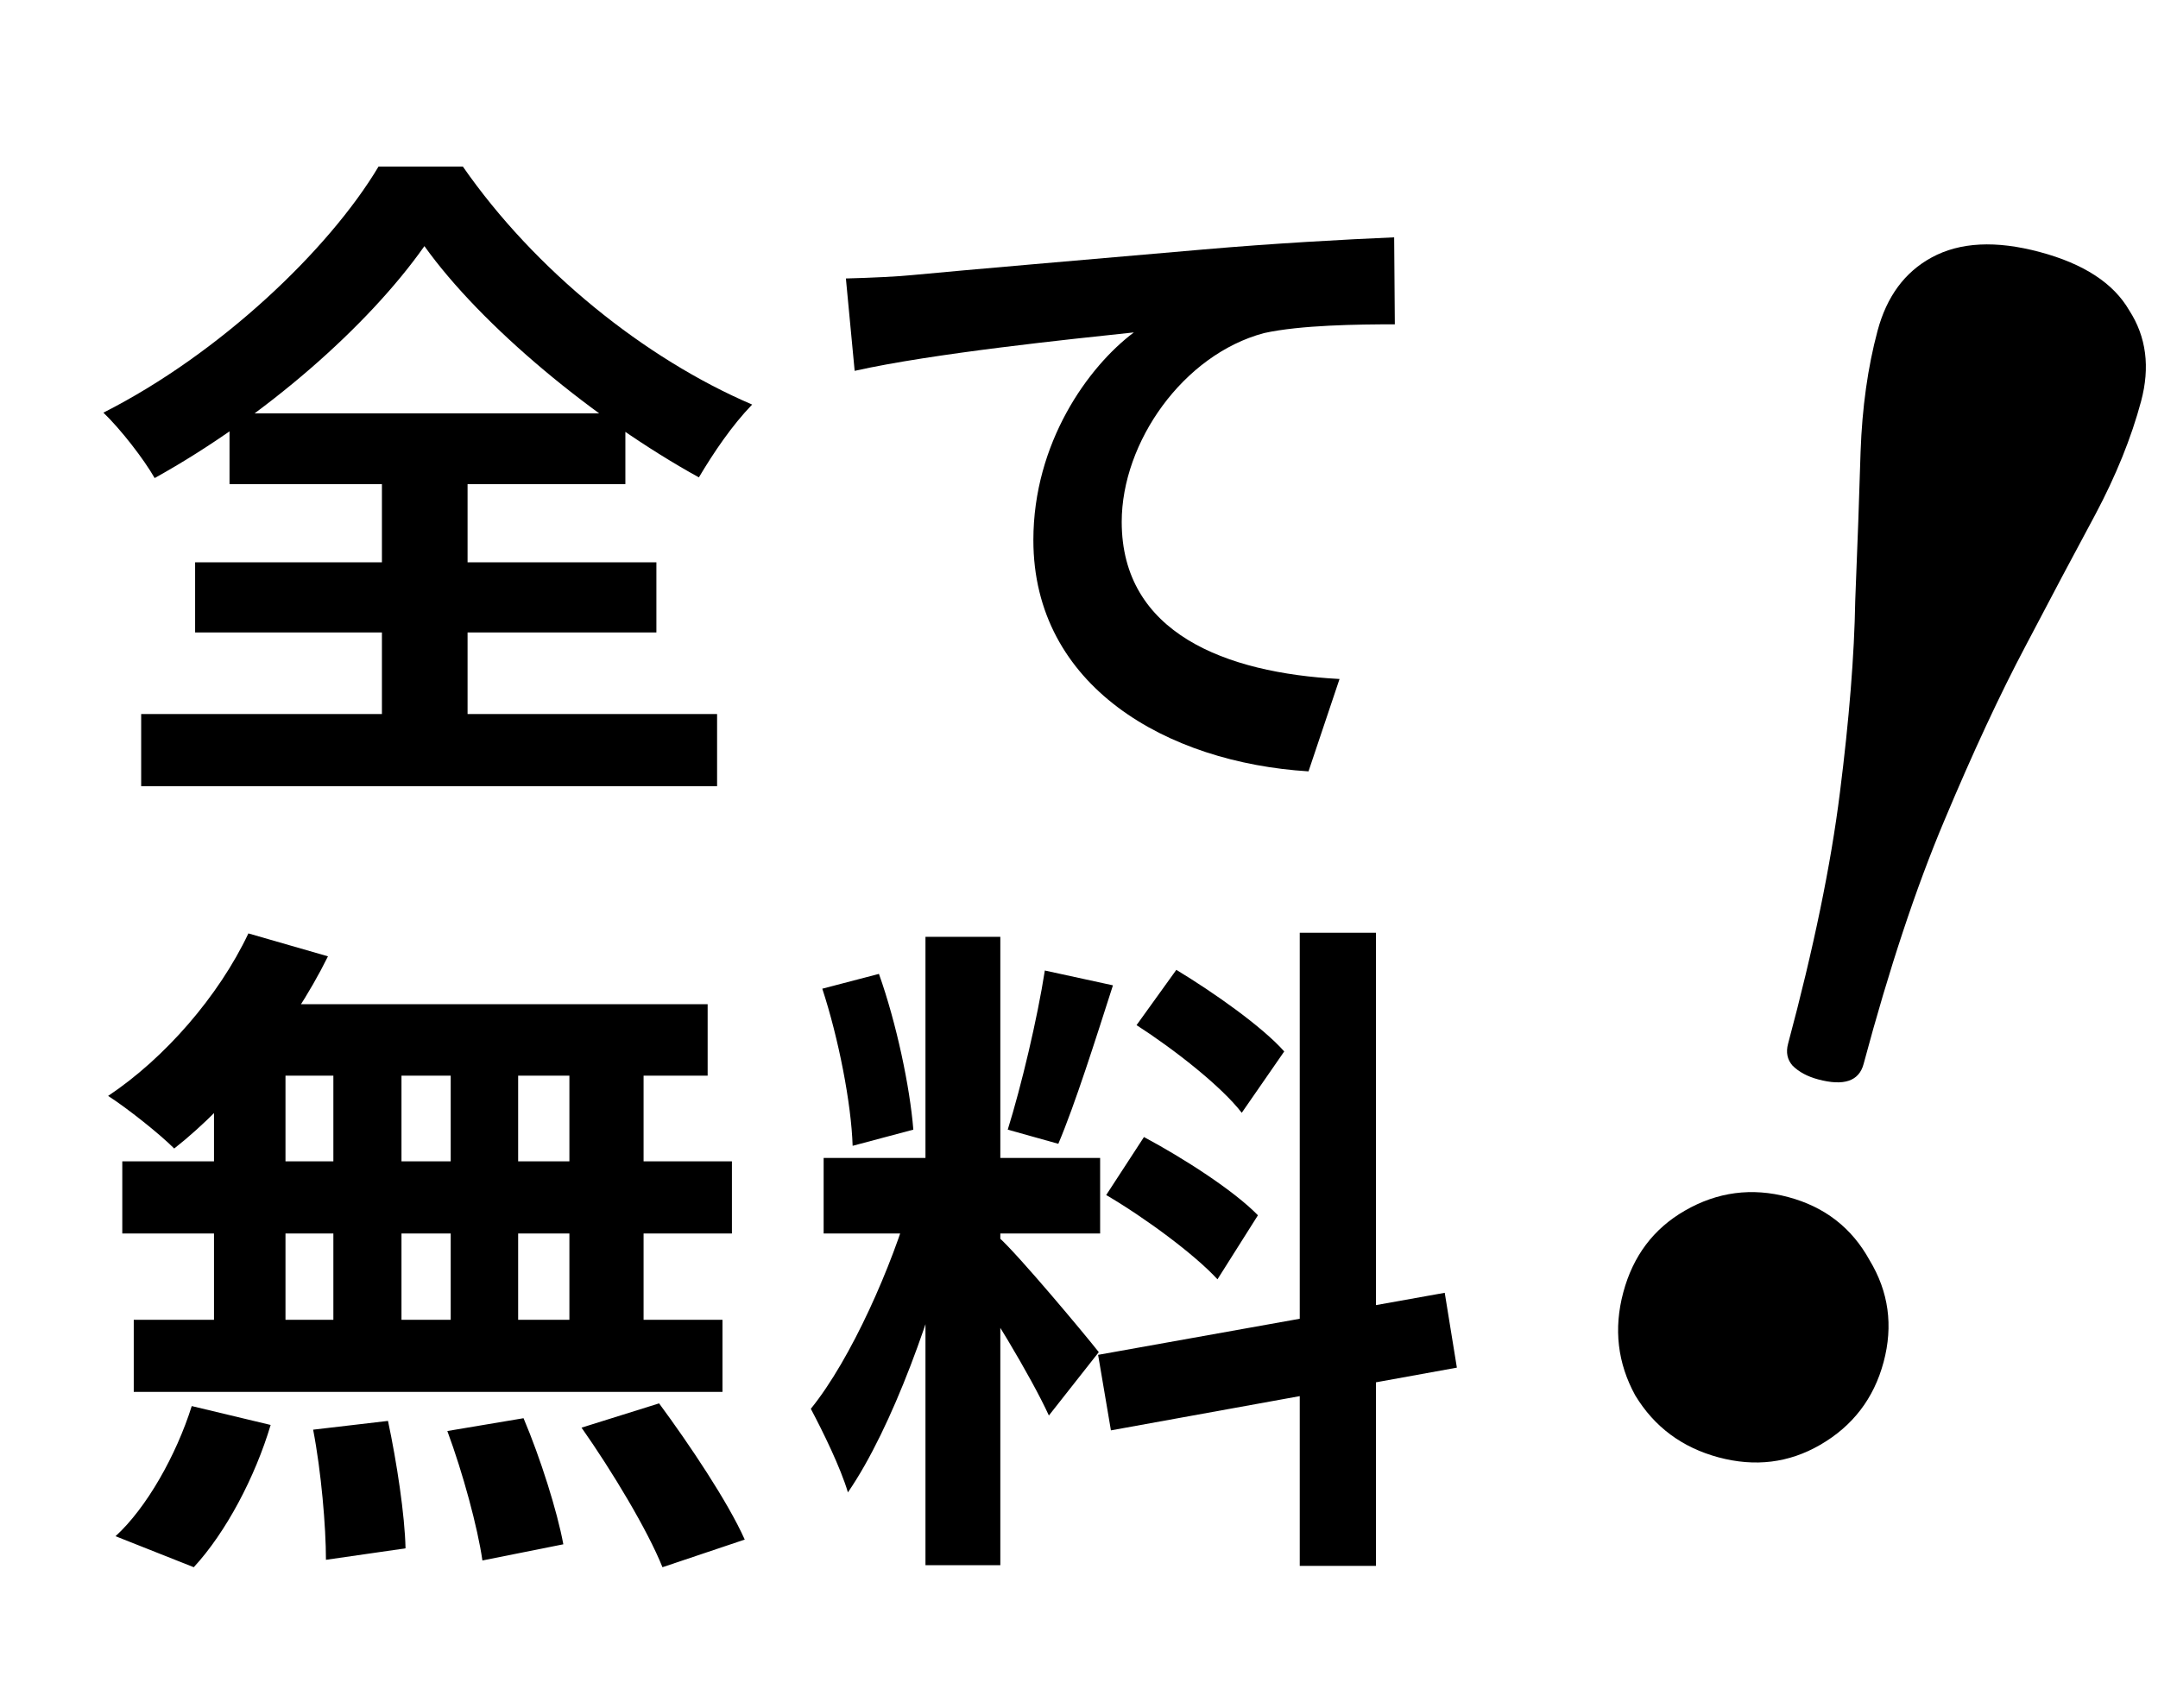 <svg width="96" height="76" viewBox="0 0 96 76" fill="none" xmlns="http://www.w3.org/2000/svg">
<g clip-path="url(#clip0_589_4033)">
<path d="M37.63 12.39C38.8 12.36 40 12.3 40.57 12.24C43.09 12 48.01 11.58 53.53 11.1C56.62 10.83 59.89 10.65 62.02 10.56L62.05 14.43C60.43 14.43 57.85 14.46 56.23 14.82C52.63 15.78 49.9 19.68 49.9 23.22C49.9 28.17 54.52 29.94 59.59 30.21L58.21 34.32C51.91 33.93 45.97 30.54 45.97 24.03C45.97 19.71 48.4 16.32 50.44 14.79C47.62 15.09 41.5 15.72 38.02 16.5L37.63 12.39Z" fill="black"/>
<path d="M18.88 10.95C16.39 14.49 11.8 18.54 6.88 21.27C6.4 20.43 5.38 19.11 4.6 18.36C9.76 15.75 14.62 11.13 16.84 7.41H20.59C23.8 12.03 28.69 15.96 33.46 18C32.56 18.93 31.75 20.13 31.09 21.24C26.47 18.69 21.43 14.52 18.88 10.95ZM8.68 25.02H29.2V28.14H8.68V25.02ZM10.21 18.39H27.82V21.54H10.21V18.39ZM6.28 31.77H31.9V34.98H6.28V31.77ZM16.99 19.8H20.8V33.57H16.99V19.8Z" fill="black"/>
<path d="M41.17 41.681H44.5V69.641H41.17V41.681ZM36.64 51.52H48.94V54.88H36.64V51.52ZM40.54 53.321L42.52 54.281C41.56 58.3 39.7 63.52 37.72 66.4C37.39 65.29 36.61 63.7 36.07 62.681C37.87 60.461 39.7 56.291 40.54 53.321ZM44.44 55.06C45.31 55.84 48.22 59.321 48.88 60.16L46.66 62.98C45.88 61.27 43.87 57.941 42.79 56.471L44.44 55.06ZM36.58 43.99L39.1 43.331C39.88 45.52 40.48 48.37 40.63 50.261L37.93 50.98C37.87 49.09 37.3 46.181 36.58 43.99ZM46.48 43.181L49.51 43.84C48.73 46.27 47.83 49.12 47.08 50.891L44.83 50.261C45.43 48.34 46.15 45.31 46.48 43.181ZM57.82 41.501H61.21V69.671H57.82V41.501ZM48.85 60.281L64.27 57.52L64.81 60.85L49.42 63.641L48.85 60.281ZM50.56 45.611L52.33 43.151C54.01 44.17 56.14 45.67 57.13 46.781L55.24 49.511C54.34 48.34 52.24 46.691 50.56 45.611ZM49.21 53.17L50.89 50.59C52.63 51.52 54.88 52.961 55.96 54.071L54.16 56.92C53.14 55.81 50.95 54.191 49.21 53.17Z" fill="black"/>
<path d="M11.05 41.53L14.59 42.55C12.94 45.88 10.27 49.12 7.75 51.1C7.09 50.44 5.65 49.3 4.81 48.76C7.33 47.08 9.73 44.32 11.05 41.53ZM10.81 44.68H31.48V47.86H9.94L10.81 44.68ZM5.44 51.67H32.56V54.88H5.44V51.67ZM5.95 58.72H32.14V61.93H5.95V58.72ZM14.83 45.82H17.86V60.4H14.83V45.82ZM9.52 45.82H12.7V60.43H9.52V45.82ZM20.05 45.82H23.05V60.43H20.05V45.82ZM25.33 45.82H28.63V60.43H25.33V45.82ZM13.93 63.61L17.26 63.22C17.65 65.05 18.01 67.42 18.04 68.89L14.5 69.4C14.5 67.93 14.29 65.47 13.93 63.61ZM19.9 63.67L23.29 63.1C24.04 64.87 24.79 67.24 25.06 68.71L21.46 69.43C21.25 67.96 20.59 65.53 19.9 63.67ZM25.87 63.52L29.32 62.44C30.67 64.27 32.38 66.82 33.13 68.5L29.47 69.73C28.81 68.08 27.22 65.44 25.87 63.52ZM8.53 62.56L12.04 63.4C11.35 65.71 10.06 68.17 8.62 69.73L5.14 68.35C6.52 67.09 7.84 64.75 8.53 62.56Z" fill="black"/>
<path d="M80.881 48.025C80.404 47.897 80.025 47.694 79.743 47.413C79.508 47.146 79.441 46.822 79.543 46.441C80.68 42.2 81.449 38.473 81.85 35.261C82.263 32.001 82.491 29.151 82.532 26.71C82.633 24.235 82.712 22.034 82.769 20.108C82.838 18.135 83.09 16.338 83.524 14.718C83.932 13.193 84.734 12.106 85.93 11.456C87.186 10.771 88.791 10.69 90.745 11.214C92.698 11.737 94.024 12.603 94.722 13.812C95.48 14.985 95.655 16.334 95.246 17.859C94.812 19.479 94.132 21.161 93.205 22.905C92.29 24.601 91.259 26.546 90.109 28.74C88.972 30.887 87.767 33.476 86.496 36.506C85.237 39.488 84.039 43.1 82.903 47.341C82.699 48.103 82.025 48.331 80.881 48.025ZM76.452 64.842C74.832 64.407 73.596 63.489 72.746 62.087C71.957 60.649 71.779 59.121 72.213 57.501C72.647 55.88 73.559 54.669 74.949 53.867C76.399 53.029 77.934 52.828 79.554 53.262C81.175 53.696 82.379 54.632 83.169 56.069C84.019 57.472 84.227 58.983 83.793 60.603C83.359 62.223 82.417 63.452 80.966 64.289C79.577 65.092 78.072 65.276 76.452 64.842Z" fill="black"/>
</g>
<defs>
<clipPath id="clip0_589_4033">
<rect width="96" height="76" fill="white"/>
</clipPath>
</defs>
</svg>
